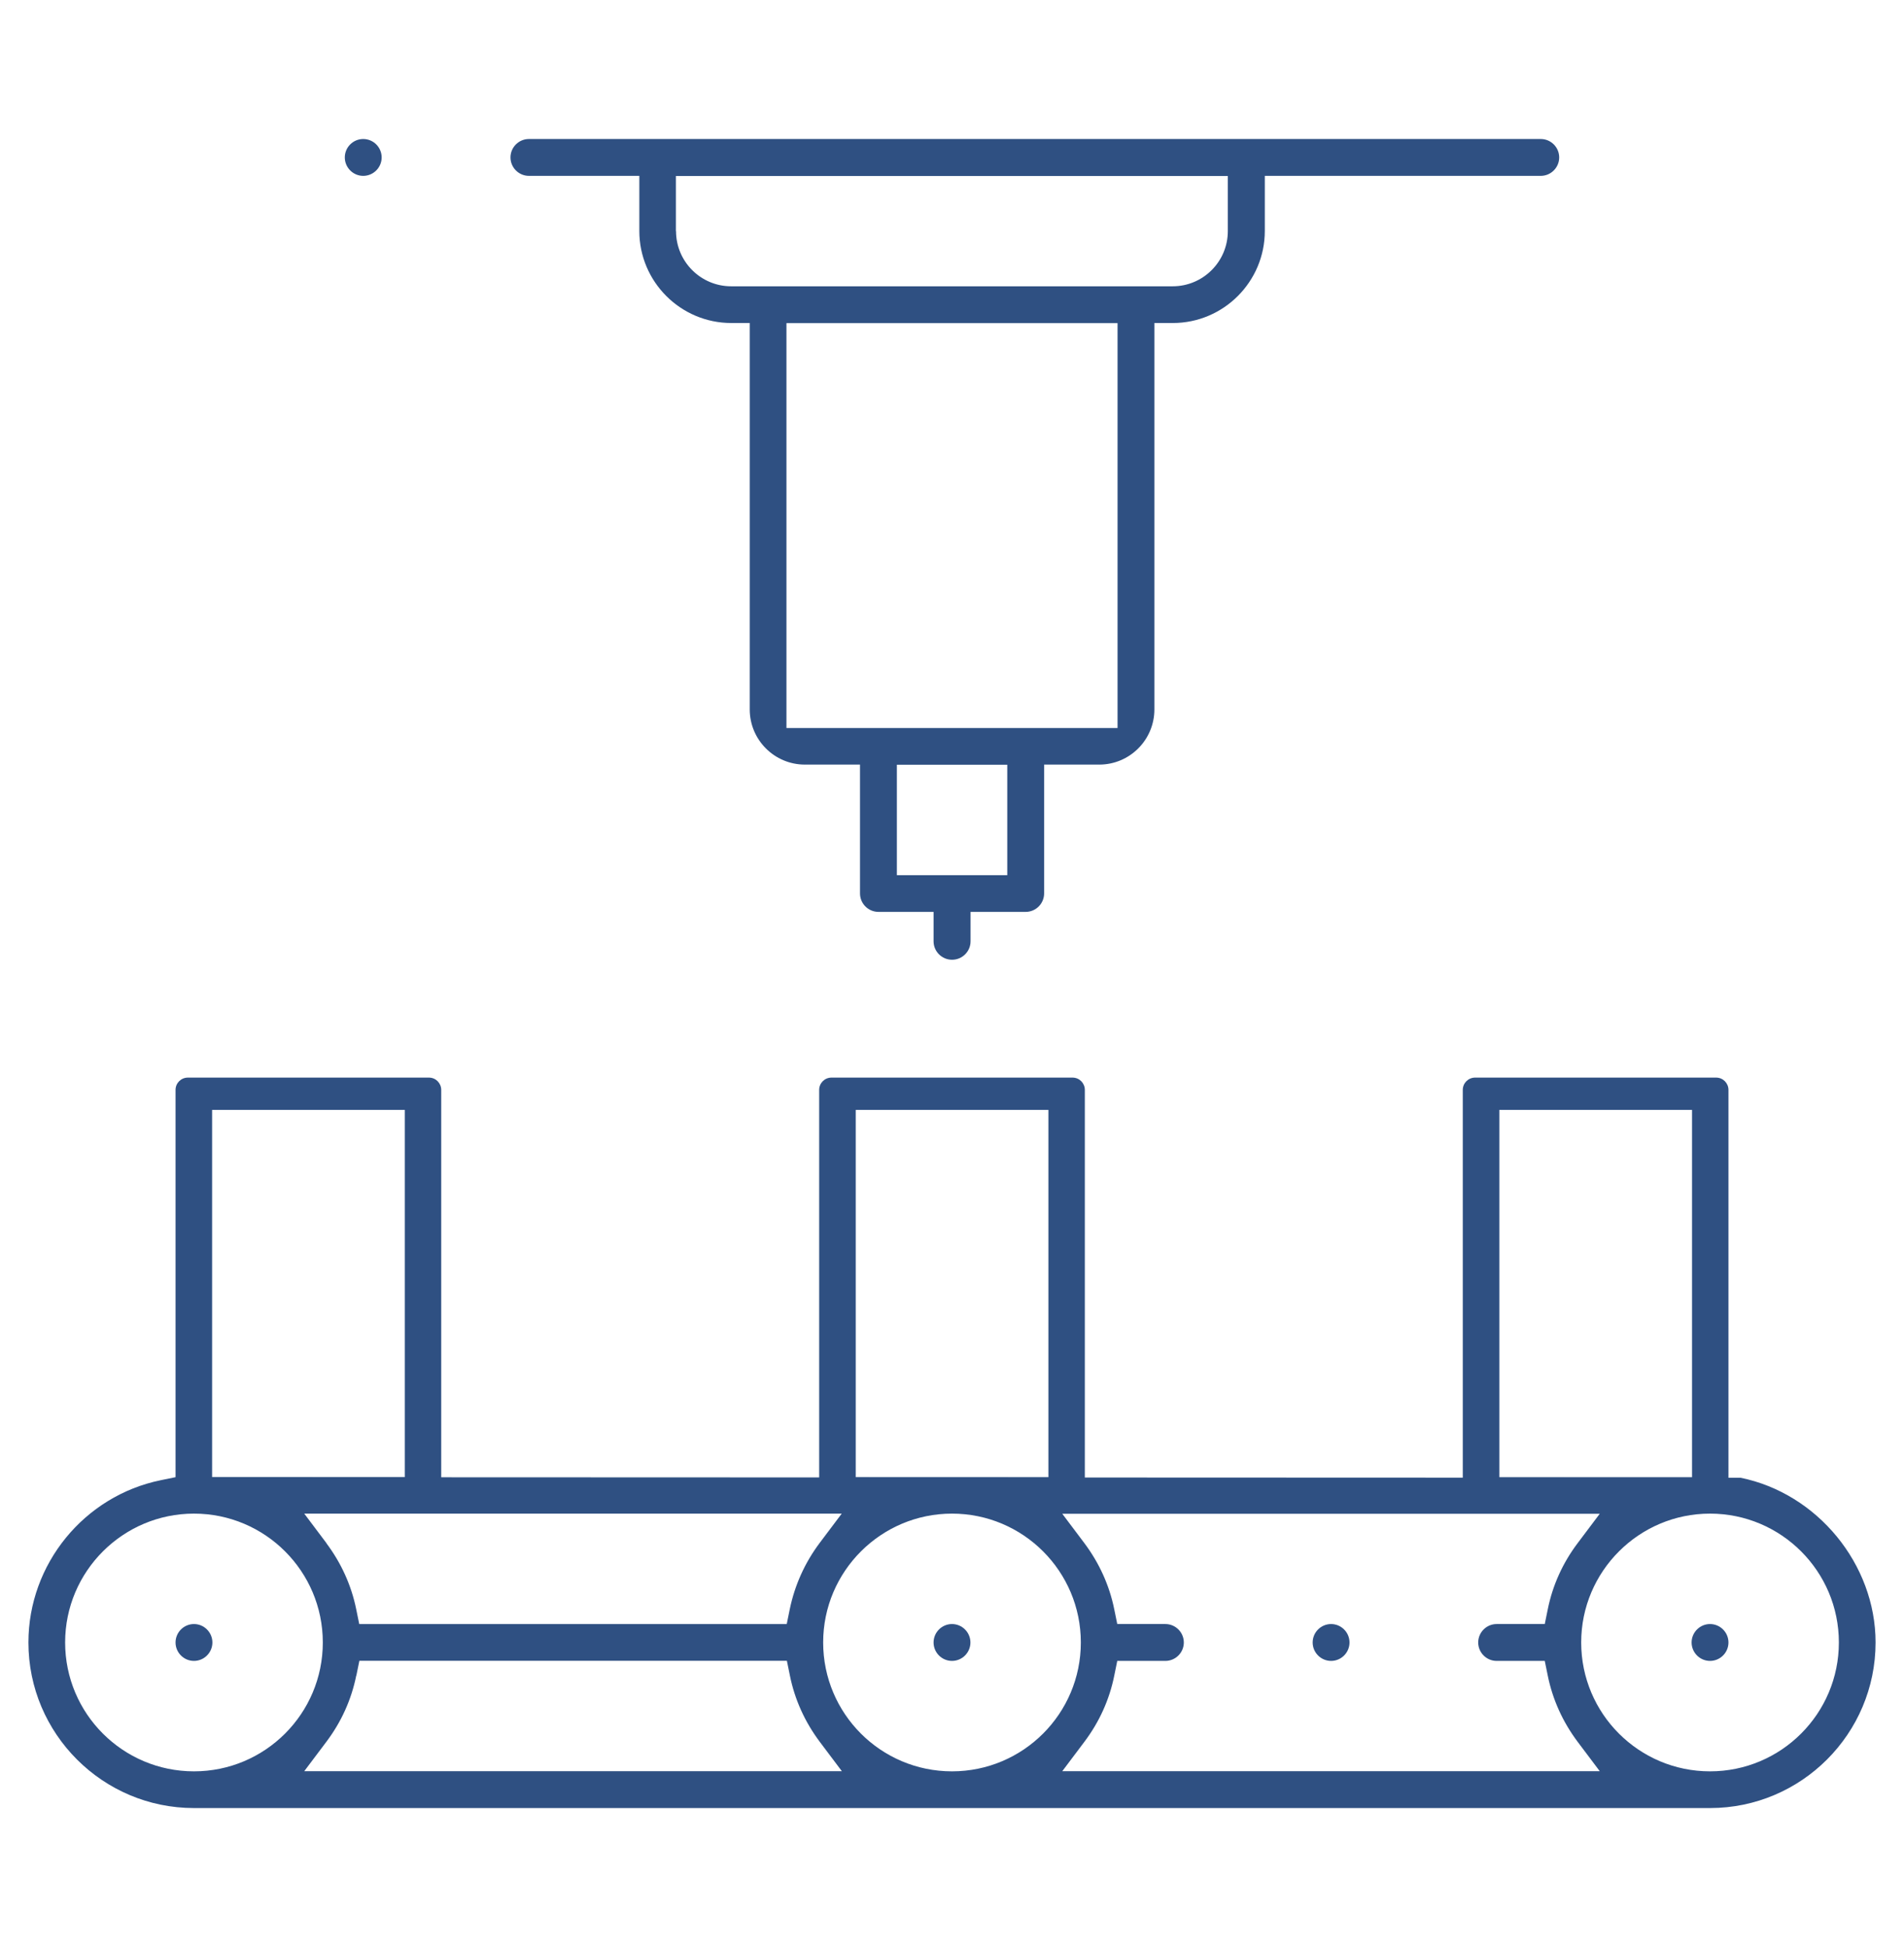 <svg xmlns="http://www.w3.org/2000/svg" id="Layer_4" data-name="Layer 4" viewBox="0 0 133.3 136.3"><defs><style>      .cls-1 {        fill: #2f5082;        stroke-width: 0px;      }    </style></defs><path class="cls-1" d="M121.86,103.44c5.37,1.09,9.45,6.05,9.45,11.53,0,6.39-5.2,11.59-11.59,11.59H13.58c-6.39,0-11.59-5.2-11.59-11.59,0-5.49,3.9-10.26,9.27-11.36l1.03-.21,109.57.04ZM119.72,105.95c-4.97,0-9.02,4.04-9.02,9.02s4.04,9.02,9.02,9.02,9.02-4.04,9.02-9.02-4.04-9.02-9.02-9.02ZM78.01,117.29c-.34,1.69-1.05,3.25-2.09,4.63l-1.55,2.06h37.63l-1.55-2.06c-1.04-1.39-1.75-2.95-2.09-4.63l-.21-1.03h-3.37c-.71,0-1.29-.58-1.29-1.29s.58-1.29,1.29-1.29h3.37l.21-1.03c.34-1.69,1.05-3.25,2.09-4.63l1.55-2.06h-37.63l1.55,2.06c1.04,1.39,1.75,2.95,2.09,4.63l.21,1.03h3.37c.71,0,1.29.58,1.29,1.29s-.58,1.29-1.29,1.29h-3.37l-.21,1.03ZM66.65,105.95c-4.97,0-9.02,4.04-9.02,9.02s4.04,9.02,9.02,9.02,9.02-4.04,9.02-9.02-4.04-9.02-9.02-9.02ZM24.94,117.29c-.34,1.69-1.05,3.25-2.09,4.63l-1.55,2.06h37.64l-1.55-2.06c-1.04-1.39-1.75-2.95-2.09-4.64l-.21-1.03h-29.93l-.21,1.03ZM13.58,105.95c-4.97,0-9.02,4.04-9.02,9.02s4.04,9.02,9.02,9.02,9.02-4.04,9.02-9.02-4.04-9.02-9.02-9.02ZM22.85,108.02c1.04,1.39,1.75,2.95,2.09,4.63l.21,1.03h29.93l.21-1.03c.35-1.69,1.05-3.25,2.09-4.64l1.55-2.06H21.3l1.55,2.06Z"></path><path class="cls-1" d="M66.65,116.26c-.71,0-1.29-.58-1.29-1.29s.58-1.29,1.29-1.29,1.29.58,1.29,1.29-.58,1.29-1.29,1.29h0Z"></path><path class="cls-1" d="M13.58,116.26c-.71,0-1.29-.58-1.29-1.29s.58-1.29,1.29-1.29,1.29.58,1.29,1.29-.58,1.29-1.29,1.29h0Z"></path><path class="cls-1" d="M119.72,116.26c-.71,0-1.29-.58-1.29-1.29s.58-1.29,1.29-1.29,1.29.58,1.29,1.29-.58,1.29-1.29,1.29h0Z"></path><path class="cls-1" d="M66.65,67.18c-.71,0-1.29-.58-1.29-1.29v-2.06h-3.86c-.71,0-1.29-.58-1.29-1.29v-9.02h-3.86c-2.13,0-3.86-1.73-3.86-3.86v-27.05h-1.29c-3.55,0-6.44-2.89-6.44-6.44v-3.86h-7.73c-.71,0-1.29-.58-1.29-1.29s.58-1.29,1.29-1.29h70.84c.71,0,1.29.58,1.29,1.29s-.58,1.29-1.29,1.29h-19.32v3.86c0,3.55-2.89,6.44-6.44,6.44h-1.29v27.05c0,2.13-1.73,3.86-3.86,3.86h-3.86v9.02c0,.71-.58,1.29-1.29,1.29h-3.86v2.06c0,.71-.58,1.29-1.29,1.29ZM62.79,61.26h7.73v-7.73h-7.73v7.73ZM55.06,50.96h23.18v-28.34h-23.18v28.34ZM47.33,16.18c0,2.13,1.73,3.86,3.86,3.86h30.91c2.13,0,3.86-1.73,3.86-3.86v-3.86h-38.64v3.86Z"></path><path class="cls-1" d="M93.19,116.26c-.71,0-1.29-.58-1.29-1.29s.58-1.29,1.29-1.29,1.29.58,1.29,1.29-.58,1.29-1.29,1.29Z"></path><path class="cls-1" d="M25.43,12.31c-.71,0-1.29-.58-1.29-1.29s.58-1.29,1.29-1.29,1.29.58,1.29,1.29-.58,1.29-1.29,1.29Z"></path><path class="cls-1" d="M75.09,75.43h-16.88c-.47,0-.86.38-.86.86v28.53c0,.47.38.86.86.86h16.88c.47,0,.86-.38.86-.86v-28.53c0-.47-.38-.86-.86-.86ZM73.4,103.4h-13.49v-25.71h13.49v25.71Z"></path><path class="cls-1" d="M30.03,75.43H13.15c-.47,0-.86.38-.86.86v28.53c0,.47.38.86.86.86h16.88c.47,0,.86-.38.86-.86v-28.53c0-.47-.38-.86-.86-.86ZM28.34,103.4h-13.49v-25.71h13.49v25.71Z"></path><path class="cls-1" d="M120.15,75.43h-16.88c-.47,0-.86.38-.86.86v28.53c0,.47.38.86.86.86h16.88c.47,0,.86-.38.86-.86v-28.53c0-.47-.38-.86-.86-.86ZM118.46,103.4h-13.49v-25.71h13.49v25.71Z"></path></svg>
